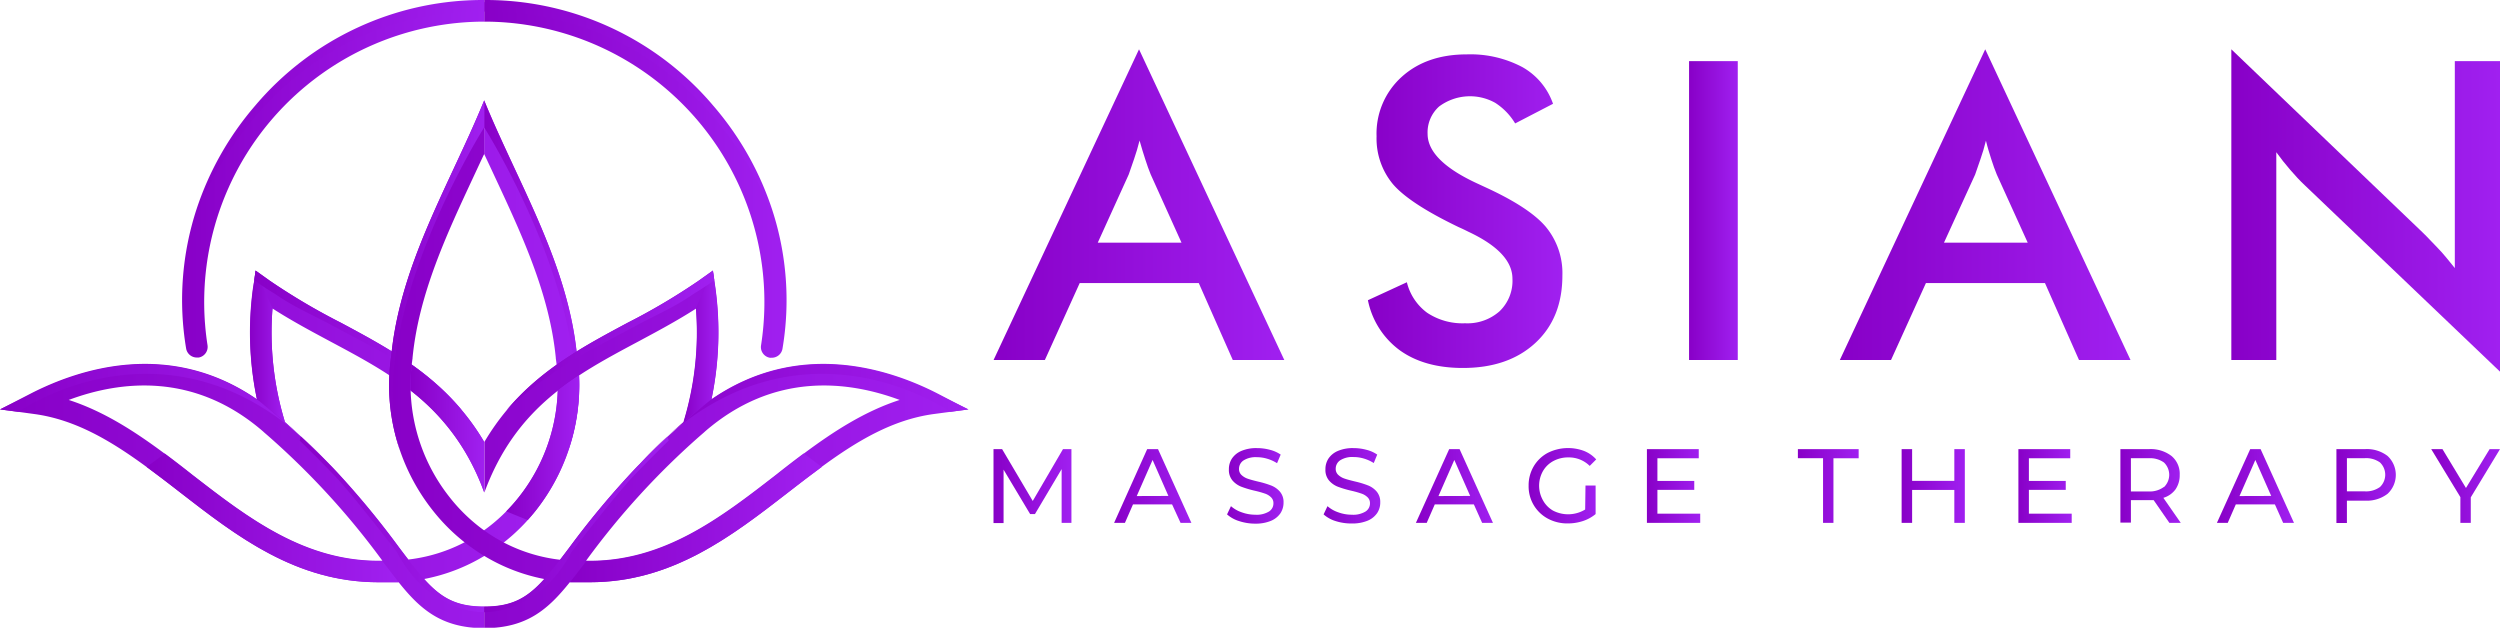 <?xml version="1.0" encoding="UTF-8"?> <svg xmlns="http://www.w3.org/2000/svg" xmlns:xlink="http://www.w3.org/1999/xlink" viewBox="0 0 462 116"><defs><style>.cls-1{isolation:isolate;}.cls-2{fill:url(#linear-gradient);}.cls-10,.cls-11,.cls-12,.cls-3,.cls-5,.cls-9{mix-blend-mode:screen;}.cls-3{fill:url(#linear-gradient-2);}.cls-4{fill:url(#linear-gradient-3);}.cls-5{fill:url(#linear-gradient-4);}.cls-6{fill:url(#linear-gradient-5);}.cls-7{fill:url(#linear-gradient-6);}.cls-8{fill:url(#linear-gradient-7);}.cls-9{fill:url(#linear-gradient-8);}.cls-10{fill:url(#linear-gradient-9);}.cls-11{fill:url(#linear-gradient-10);}.cls-12{fill:url(#linear-gradient-11);}.cls-13{fill:url(#linear-gradient-12);}.cls-14{fill:url(#linear-gradient-13);}.cls-15{fill:url(#linear-gradient-14);}.cls-16{fill:url(#linear-gradient-15);}.cls-17{fill:url(#linear-gradient-16);}.cls-18{fill:url(#linear-gradient-17);}.cls-19{fill:url(#linear-gradient-18);}.cls-20{fill:url(#linear-gradient-19);}.cls-21{fill:url(#linear-gradient-20);}.cls-22{fill:url(#linear-gradient-21);}.cls-23{fill:url(#linear-gradient-22);}.cls-24{fill:url(#linear-gradient-23);}.cls-25{fill:url(#linear-gradient-24);}.cls-26{fill:url(#linear-gradient-25);}.cls-27{fill:url(#linear-gradient-26);}.cls-28{fill:url(#linear-gradient-27);}.cls-29{fill:url(#linear-gradient-28);}.cls-30{fill:url(#linear-gradient-29);}.cls-31{fill:url(#linear-gradient-30);}.cls-32{fill:url(#linear-gradient-31);}.cls-33{fill:url(#linear-gradient-32);}.cls-34{fill:url(#linear-gradient-33);}.cls-35{fill:url(#linear-gradient-34);}.cls-36{fill:url(#linear-gradient-35);}.cls-37{fill:url(#linear-gradient-36);}.cls-38{fill:url(#linear-gradient-37);}.cls-39{fill:url(#linear-gradient-38);}.cls-40{fill:url(#linear-gradient-39);}</style><linearGradient id="linear-gradient" x1="89.48" y1="33.05" x2="145.28" y2="33.05" gradientUnits="userSpaceOnUse"><stop offset="0" stop-color="#8800c7"></stop><stop offset="1" stop-color="#a020f0"></stop></linearGradient><linearGradient id="linear-gradient-2" x1="89.48" y1="19.7" x2="142.58" y2="19.7" xlink:href="#linear-gradient"></linearGradient><linearGradient id="linear-gradient-3" x1="33.69" y1="33.05" x2="89.48" y2="33.05" xlink:href="#linear-gradient"></linearGradient><linearGradient id="linear-gradient-4" x1="36.38" y1="19.7" x2="89.48" y2="19.7" xlink:href="#linear-gradient"></linearGradient><linearGradient id="linear-gradient-5" x1="0" y1="67.28" x2="107.06" y2="67.28" xlink:href="#linear-gradient"></linearGradient><linearGradient id="linear-gradient-6" x1="46.22" y1="63.99" x2="52.66" y2="63.99" xlink:href="#linear-gradient"></linearGradient><linearGradient id="linear-gradient-7" x1="27.1" y1="95.7" x2="73.67" y2="95.7" xlink:href="#linear-gradient"></linearGradient><linearGradient id="linear-gradient-8" x1="0" y1="76.38" x2="60.56" y2="76.38" xlink:href="#linear-gradient"></linearGradient><linearGradient id="linear-gradient-9" x1="46.99" y1="62.91" x2="85.35" y2="62.91" xlink:href="#linear-gradient"></linearGradient><linearGradient id="linear-gradient-10" x1="89.48" y1="50.91" x2="107.06" y2="50.91" xlink:href="#linear-gradient"></linearGradient><linearGradient id="linear-gradient-11" x1="55.38" y1="96.87" x2="89.48" y2="96.87" xlink:href="#linear-gradient"></linearGradient><linearGradient id="linear-gradient-12" x1="71.9" y1="67.28" x2="178.96" y2="67.28" xlink:href="#linear-gradient"></linearGradient><linearGradient id="linear-gradient-13" x1="126.3" y1="63.99" x2="132.74" y2="63.99" xlink:href="#linear-gradient"></linearGradient><linearGradient id="linear-gradient-14" x1="105.3" y1="95.7" x2="151.86" y2="95.7" xlink:href="#linear-gradient"></linearGradient><linearGradient id="linear-gradient-15" x1="118.4" y1="76.38" x2="178.96" y2="76.38" xlink:href="#linear-gradient"></linearGradient><linearGradient id="linear-gradient-16" x1="93.61" y1="62.91" x2="131.97" y2="62.91" xlink:href="#linear-gradient"></linearGradient><linearGradient id="linear-gradient-17" x1="71.9" y1="50.91" x2="89.48" y2="50.91" xlink:href="#linear-gradient"></linearGradient><linearGradient id="linear-gradient-18" x1="89.48" y1="96.87" x2="123.58" y2="96.87" xlink:href="#linear-gradient"></linearGradient><linearGradient id="linear-gradient-19" x1="93.55" y1="82.73" x2="107.06" y2="82.73" xlink:href="#linear-gradient"></linearGradient><linearGradient id="linear-gradient-20" x1="75.87" y1="79.19" x2="89.48" y2="79.19" xlink:href="#linear-gradient"></linearGradient><linearGradient id="linear-gradient-21" x1="183.61" y1="37.82" x2="237.34" y2="37.82" xlink:href="#linear-gradient"></linearGradient><linearGradient id="linear-gradient-22" x1="252.79" y1="39.03" x2="288.73" y2="39.03" xlink:href="#linear-gradient"></linearGradient><linearGradient id="linear-gradient-23" x1="312.14" y1="38.91" x2="321.17" y2="38.91" xlink:href="#linear-gradient"></linearGradient><linearGradient id="linear-gradient-24" x1="339.99" y1="37.82" x2="393.72" y2="37.82" xlink:href="#linear-gradient"></linearGradient><linearGradient id="linear-gradient-25" x1="412.35" y1="38.9" x2="461.99" y2="38.9" xlink:href="#linear-gradient"></linearGradient><linearGradient id="linear-gradient-26" x1="183.6" y1="89.8" x2="198.05" y2="89.8" xlink:href="#linear-gradient"></linearGradient><linearGradient id="linear-gradient-27" x1="205.89" y1="89.8" x2="220.13" y2="89.8" xlink:href="#linear-gradient"></linearGradient><linearGradient id="linear-gradient-28" x1="226.73" y1="89.8" x2="237.19" y2="89.8" xlink:href="#linear-gradient"></linearGradient><linearGradient id="linear-gradient-29" x1="244.6" y1="89.8" x2="255.06" y2="89.8" xlink:href="#linear-gradient"></linearGradient><linearGradient id="linear-gradient-30" x1="261.66" y1="89.8" x2="275.9" y2="89.8" xlink:href="#linear-gradient"></linearGradient><linearGradient id="linear-gradient-31" x1="282.44" y1="89.8" x2="294.93" y2="89.8" xlink:href="#linear-gradient"></linearGradient><linearGradient id="linear-gradient-32" x1="304.35" y1="89.8" x2="314.2" y2="89.8" xlink:href="#linear-gradient"></linearGradient><linearGradient id="linear-gradient-33" x1="332.25" y1="89.8" x2="343.48" y2="89.8" xlink:href="#linear-gradient"></linearGradient><linearGradient id="linear-gradient-34" x1="351.42" y1="89.8" x2="363.1" y2="89.8" xlink:href="#linear-gradient"></linearGradient><linearGradient id="linear-gradient-35" x1="373" y1="89.8" x2="382.85" y2="89.8" xlink:href="#linear-gradient"></linearGradient><linearGradient id="linear-gradient-36" x1="391.82" y1="89.8" x2="403.01" y2="89.8" xlink:href="#linear-gradient"></linearGradient><linearGradient id="linear-gradient-37" x1="409.69" y1="89.8" x2="423.93" y2="89.8" xlink:href="#linear-gradient"></linearGradient><linearGradient id="linear-gradient-38" x1="431.77" y1="89.8" x2="442.73" y2="89.8" xlink:href="#linear-gradient"></linearGradient><linearGradient id="linear-gradient-39" x1="449.29" y1="89.8" x2="462" y2="89.8" xlink:href="#linear-gradient"></linearGradient></defs><g class="cls-1"><g id="Layer_1" data-name="Layer 1"><g id="lotus"><path class="cls-2" d="M89.48,0V4H90a51.83,51.83,0,0,1,50.64,59.83,2,2,0,0,0,1.62,2.28,2,2,0,0,0,.34,0,2,2,0,0,0,2-1.65,53.87,53.87,0,0,0-1.94-25.82A56.2,56.2,0,0,0,131.8,19.52,55.09,55.09,0,0,0,90,0Z"></path><path class="cls-3" d="M89.48.39V2.13c40.21,0,52.87,37.17,53.1,36.89A56.2,56.2,0,0,0,131.8,19.91,55.09,55.09,0,0,0,90,.39Z"></path><path class="cls-4" d="M89.48,0V4H89A51.83,51.83,0,0,0,38.35,63.79a2,2,0,0,1-1.62,2.28,1.93,1.93,0,0,1-.33,0,2,2,0,0,1-2-1.65,54.12,54.12,0,0,1,1.94-25.82A56.2,56.2,0,0,1,47.16,19.52,55.09,55.09,0,0,1,89,0Z"></path><path class="cls-5" d="M89.48.39V2.13C49.27,2.13,36.61,39.3,36.38,39A56.2,56.2,0,0,1,47.16,19.91,55.09,55.09,0,0,1,89,.39Z"></path></g><path class="cls-6" d="M5.6,72.77c8.92-4.6,25.66-10.15,41.87,1l0,0a60.33,60.33,0,0,1-.72-20.58L47,51.74,47.23,50l2.67,1.9A118.48,118.48,0,0,0,63,59.64c7.91,4.24,16,8.55,22.36,16.17,0,0,0,0,0,0a43.12,43.12,0,0,1,4.12,5.85V91C83.66,75.18,72.67,69.31,61.11,63.14c-3.56-1.91-7.22-3.86-10.75-6.13a56.65,56.65,0,0,0,2.3,21c1,.91,2,1.81,3,2.68q2.69,2.52,5,4.85a.86.86,0,0,1,.13.14c.26.26.52.52.77.79s.63.66.94,1A158.71,158.71,0,0,1,73.72,101.1c.61.81,1.19,1.58,1.75,2.3a29.89,29.89,0,0,0,14-5.41,31.37,31.37,0,0,0,6.38-6.09,33.37,33.37,0,0,0,6.86-25.69l0-.1c-1.15-11.77-6.28-22.76-11.24-33.39-.66-1.41-1.32-2.84-2-4.27v-9.9c1.72,4.23,3.68,8.41,5.58,12.5,5.1,10.91,10.36,22.2,11.59,34.62A37.29,37.29,0,0,1,99,94.36a35.19,35.19,0,0,1-9.49,8.37A33.72,33.72,0,0,1,78.39,107c3.2,3.55,6,5.08,11.09,5.08v4c-8,0-11.91-3.62-15.81-8.48-.69,0-1.38,0-2.06,0l-1.69,0c-15.19,0-26.15-8.47-36.75-16.69-2-1.57-4.05-3.13-6.07-4.61-6.58-4.82-13.18-8.78-20.85-9.8L3.4,76.11,0,75.66Zm24.8,11c1.76,1.3,3.49,2.64,5.2,4,10.25,7.93,20.84,16.12,35.06,15.85l-.1-.14a142.55,142.55,0,0,0-21-22.92l-.83-.72-.08-.08c-12.84-11.14-26.61-9.34-35.95-5.85C19.16,76,24.9,79.72,30.4,83.81Z"></path><path class="cls-7" d="M47.5,73.83c1.22.82,5.16,4.15,5.16,4.15a56.65,56.65,0,0,1-2.3-21l-1.87-4.17L47.23,50,47,51.74l-.21,1.51A60.33,60.33,0,0,0,47.5,73.83Z"></path><path class="cls-8" d="M27.1,86.29c2,1.48,4,3,6.07,4.61,10.6,8.22,21.56,16.69,36.75,16.69l1.69,0c.68,0,1.37,0,2.06,0-1-1.27-3-3.89-3-3.89-14.22.27-24.81-7.92-35.06-15.85-1.71-1.33-3.44-2.67-5.2-4Z"></path><path class="cls-9" d="M0,75.66l3.4.45s29.53-20.89,57.16,9.4A108.47,108.47,0,0,0,52.66,78h0l0,0-.13-.11c-.81-.65-4.27-3.47-4.93-4l-.06,0,0,0c-16.21-11.19-32.95-5.64-41.87-1Z"></path><path class="cls-10" d="M47,51.74a16,16,0,0,0,1.5,1.1c1,.7,2.14,1.32,3.1,2,3.22,2.13,6.38,3.46,9.78,5.3L68,63.67A78.61,78.61,0,0,1,85.35,75.81C79,68.19,70.9,63.88,63,59.64A118.48,118.48,0,0,1,49.9,51.91L47.23,50Z"></path><path class="cls-11" d="M89.48,23.54S112.12,59.33,105,83.27a37.2,37.2,0,0,0,1.61-17.6C105.42,53.25,100.16,42,95.06,31.05c-1.9-4.09-3.86-8.27-5.58-12.5Z"></path><path class="cls-12" d="M55.38,81.41s3.34,3.25,6.53,6.58,11.42,14,11.42,14c6.1,11.62,16.15,11.14,16.15,11.14v-1c-5.08,0-7.89-1.53-11.09-5.08l-2.92-3.56c-.56-.72-1.14-1.49-1.75-2.3A158.71,158.71,0,0,0,62.4,87.44c-.31-.34-.62-.67-.94-1s-.51-.53-.77-.79a.86.86,0,0,0-.13-.14q-2.27-2.33-5-4.85Z"></path><path class="cls-13" d="M173.36,72.77c-8.92-4.6-25.66-10.15-41.87,1l0,0a60.33,60.33,0,0,0,.72-20.58L132,51.74,131.73,50l-2.67,1.9A117.57,117.57,0,0,1,116,59.64c-7.91,4.24-16,8.55-22.36,16.17,0,0,0,0,0,0a44,44,0,0,0-4.12,5.85V91c5.82-15.81,16.81-21.68,28.37-27.85,3.56-1.91,7.22-3.86,10.75-6.13a56.65,56.65,0,0,1-2.3,21c-1,.91-2,1.81-3,2.68q-2.68,2.52-4.95,4.85l-.13.14c-.26.26-.52.52-.77.79s-.63.66-.94,1a158.71,158.71,0,0,0-11.32,13.66c-.61.81-1.19,1.58-1.75,2.3a29.89,29.89,0,0,1-14-5.41A31.63,31.63,0,0,1,83.1,91.9a33.37,33.37,0,0,1-6.86-25.69l0-.1c1.15-11.77,6.28-22.76,11.24-33.39.66-1.41,1.32-2.84,2-4.27v-9.9C87.76,22.78,85.8,27,83.9,31.05,78.8,42,73.54,53.25,72.31,65.67A37.29,37.29,0,0,0,80,94.36a35.19,35.19,0,0,0,9.49,8.37A33.72,33.72,0,0,0,100.57,107c-3.2,3.55-6,5.08-11.09,5.08v4c8,0,11.91-3.62,15.82-8.48.68,0,1.37,0,2,0l1.69,0c15.19,0,26.15-8.47,36.75-16.69,2-1.57,4.05-3.13,6.07-4.61,6.58-4.82,13.18-8.78,20.85-9.8l2.85-.38,3.4-.45Zm-24.8,11c-1.76,1.3-3.49,2.64-5.2,4-10.24,7.93-20.84,16.12-35.05,15.85l.1-.14a141.89,141.89,0,0,1,20.94-22.92l.83-.72.08-.08c12.84-11.14,26.62-9.34,36-5.85C159.8,76,154.06,79.72,148.56,83.81Z"></path><path class="cls-14" d="M131.46,73.83c-1.22.82-5.16,4.15-5.16,4.15a56.65,56.65,0,0,0,2.3-21l1.87-4.17L131.73,50l.24,1.73.21,1.51A60.33,60.33,0,0,1,131.46,73.83Z"></path><path class="cls-15" d="M151.86,86.29c-2,1.48-4,3-6.07,4.61-10.6,8.22-21.56,16.69-36.75,16.69l-1.69,0c-.68,0-1.37,0-2,0,1-1.27,3-3.89,3-3.89,14.21.27,24.81-7.92,35.05-15.85,1.71-1.33,3.44-2.67,5.2-4Z"></path><path class="cls-16" d="M179,75.66l-3.4.45S146,55.22,118.4,85.51A108.47,108.47,0,0,1,126.3,78h0l0,0,.13-.11c.81-.65,4.27-3.47,4.93-4l.06,0,0,0c16.21-11.19,32.95-5.64,41.87-1Z"></path><path class="cls-17" d="M132,51.74a16,16,0,0,1-1.5,1.1c-1.05.7-2.14,1.32-3.1,2-3.22,2.13-6.38,3.46-9.78,5.3L111,63.67A78.61,78.61,0,0,0,93.61,75.81C100,68.19,108.06,63.88,116,59.64a117.57,117.57,0,0,0,13.09-7.73l2.67-1.9Z"></path><path class="cls-18" d="M89.48,23.54S66.84,59.33,73.92,83.27a37.2,37.2,0,0,1-1.61-17.6C73.54,53.25,78.8,42,83.9,31.05c1.9-4.09,3.86-8.27,5.58-12.5Z"></path><path class="cls-19" d="M123.58,81.41s-3.34,3.25-6.53,6.58-11.42,14-11.42,14c-6.1,11.62-16.15,11.14-16.15,11.14v-1c5.08,0,7.89-1.53,11.09-5.08l2.92-3.56c.56-.72,1.14-1.49,1.75-2.3a158.71,158.71,0,0,1,11.32-13.66c.31-.34.62-.67.94-1s.51-.53.77-.79l.13-.14q2.26-2.33,4.95-4.85Z"></path><path class="cls-20" d="M105,83.27A37,37,0,0,1,99,94.36c-.47.6-1,1.18-1.48,1.75L93.55,94.5a32,32,0,0,0,2.31-2.6,33.37,33.37,0,0,0,7.22-19.73c.73-.58,1.48-1.13,2.24-1.67l.47-.32.51-.36h0l.72-.47A37.49,37.49,0,0,1,105,83.27Z"></path><path class="cls-21" d="M89.48,81.68V91a40.78,40.78,0,0,0-13.6-18.82v-.34c0-.22,0-.45,0-.67,0-.91,0-1.83.11-2.74,0-.35.07-.69.11-1a48.76,48.76,0,0,1,9.26,8.43s0,0,0,0A43.12,43.12,0,0,1,89.48,81.68Z"></path><path class="cls-22" d="M227.82,66.53l-6.29-14.22h-22l-6.44,14.22h-9.48L210.49,9.11l26.85,57.42ZM202.87,44.84h15.47l-5.69-12.6c-.33-.81-.67-1.73-1-2.78s-.71-2.2-1.06-3.49c-.31,1.21-.63,2.34-1,3.38s-.69,2-1,2.89Z"></path><path class="cls-23" d="M252.79,55.48l7.2-3.32a9.89,9.89,0,0,0,3.75,5.64,11.8,11.8,0,0,0,7,1.94,8.93,8.93,0,0,0,6.39-2.23,7.78,7.78,0,0,0,2.37-6q0-4.86-8.11-8.67c-.76-.38-1.34-.66-1.75-.83Q260.44,37.6,257.39,34a13.19,13.19,0,0,1-3-8.81A14.1,14.1,0,0,1,259,14.24q4.6-4.19,12.07-4.19a20.49,20.49,0,0,1,10.28,2.36A12.46,12.46,0,0,1,287,19.18L280,22.81A11.58,11.58,0,0,0,276.31,19a9.56,9.56,0,0,0-10.35.67,6.41,6.41,0,0,0-2.14,5.06q0,5,9.4,9.28l1.14.53q8.24,3.76,11.3,7.37a13.41,13.41,0,0,1,3.07,9q0,7.85-5,12.47T270.34,68q-7.08,0-11.62-3.24A15.17,15.17,0,0,1,252.79,55.48Z"></path><path class="cls-24" d="M312.14,66.53V11.3h9V66.53Z"></path><path class="cls-25" d="M384.2,66.53l-6.29-14.22h-22l-6.45,14.22H340L366.87,9.11l26.85,57.42ZM359.25,44.84h15.47L369,32.24c-.33-.81-.67-1.73-1-2.78S367.3,27.26,367,26c-.3,1.21-.63,2.34-1,3.38s-.69,2-1,2.89Z"></path><path class="cls-26" d="M412.35,66.53V9.11l35.27,33.77c1,.95,1.93,2,2.92,3s2,2.3,3.11,3.66V11.3H462V68.68L426,34.31c-1-.93-1.89-1.91-2.78-2.94s-1.75-2.11-2.56-3.24v38.4Z"></path><path class="cls-27" d="M196.19,96.62l0-9.93L191.26,95h-.89l-4.91-8.21v9.87H183.6V83h1.59l5.66,9.58L196.44,83H198l0,13.63Z"></path><path class="cls-28" d="M216.6,93.21h-7.22l-1.49,3.41h-2L212,83H214l6.17,13.63h-2Zm-.68-1.56L213,85l-2.93,6.67Z"></path><path class="cls-29" d="M229,96.3a6,6,0,0,1-2.24-1.24l.72-1.52a5.88,5.88,0,0,0,2,1.14,7.34,7.34,0,0,0,2.49.44,4.38,4.38,0,0,0,2.52-.58,1.76,1.76,0,0,0,.84-1.52,1.48,1.48,0,0,0-.46-1.14,3,3,0,0,0-1.12-.67,18.05,18.05,0,0,0-1.9-.53,19.59,19.59,0,0,1-2.47-.74,4.16,4.16,0,0,1-1.61-1.14,3,3,0,0,1-.67-2.07,3.55,3.55,0,0,1,.57-2,3.94,3.94,0,0,1,1.74-1.4,7,7,0,0,1,2.89-.52,9.07,9.07,0,0,1,2.37.31,6.21,6.21,0,0,1,2,.89L236,85.6a7.2,7.2,0,0,0-1.83-.83,6.68,6.68,0,0,0-1.9-.28,4.18,4.18,0,0,0-2.47.6,1.86,1.86,0,0,0-.83,1.56,1.49,1.49,0,0,0,.47,1.14,3.19,3.19,0,0,0,1.15.68c.46.16,1.09.33,1.87.52a17.22,17.22,0,0,1,2.47.74,4.07,4.07,0,0,1,1.6,1.13,2.93,2.93,0,0,1,.67,2,3.57,3.57,0,0,1-.58,2,4,4,0,0,1-1.77,1.4,7.36,7.36,0,0,1-2.91.51A9.5,9.5,0,0,1,229,96.3Z"></path><path class="cls-30" d="M246.84,96.3a6,6,0,0,1-2.24-1.24l.72-1.52a5.88,5.88,0,0,0,2,1.14,7.34,7.34,0,0,0,2.49.44,4.38,4.38,0,0,0,2.52-.58,1.76,1.76,0,0,0,.84-1.52,1.48,1.48,0,0,0-.46-1.14,3,3,0,0,0-1.12-.67,18.47,18.47,0,0,0-1.89-.53,19.3,19.3,0,0,1-2.48-.74,4.16,4.16,0,0,1-1.61-1.14,3,3,0,0,1-.67-2.07,3.55,3.55,0,0,1,.57-2,3.94,3.94,0,0,1,1.74-1.4,7,7,0,0,1,2.89-.52,9.07,9.07,0,0,1,2.37.31,6.21,6.21,0,0,1,2,.89l-.64,1.56a7.2,7.2,0,0,0-1.83-.83,6.68,6.68,0,0,0-1.9-.28,4.18,4.18,0,0,0-2.47.6,1.86,1.86,0,0,0-.83,1.56,1.49,1.49,0,0,0,.47,1.14,3.19,3.19,0,0,0,1.15.68c.46.16,1.09.33,1.88.52a17.43,17.43,0,0,1,2.46.74,4.07,4.07,0,0,1,1.6,1.13,2.93,2.93,0,0,1,.67,2,3.49,3.49,0,0,1-.58,2,4,4,0,0,1-1.77,1.4,7.36,7.36,0,0,1-2.91.51A9.5,9.5,0,0,1,246.84,96.3Z"></path><path class="cls-31" d="M272.37,93.21h-7.22l-1.49,3.41h-2L267.81,83h1.92l6.17,13.63h-2Zm-.68-1.56L268.76,85l-2.93,6.67Z"></path><path class="cls-32" d="M293,89.73h1.87V95a7.24,7.24,0,0,1-2.35,1.29,9,9,0,0,1-2.79.44,7.6,7.6,0,0,1-3.71-.9,6.74,6.74,0,0,1-3.53-6.07,6.91,6.91,0,0,1,.94-3.58,6.63,6.63,0,0,1,2.6-2.49,8.38,8.38,0,0,1,6.69-.36,6,6,0,0,1,2.26,1.57l-1.2,1.2a5.46,5.46,0,0,0-3.94-1.57,5.69,5.69,0,0,0-2.78.67,4.89,4.89,0,0,0-1.93,1.87,5.5,5.5,0,0,0,0,5.37A4.92,4.92,0,0,0,287,94.36a6.07,6.07,0,0,0,5.94-.2Z"></path><path class="cls-33" d="M314.2,94.92v1.7h-9.85V83h9.58v1.69h-7.64v4.19h6.81v1.65h-6.81v4.4Z"></path><path class="cls-34" d="M336.9,84.68h-4.65V83h11.23v1.69h-4.66V96.62H336.9Z"></path><path class="cls-35" d="M363.1,83V96.62h-1.94V90.54h-7.8v6.08h-1.94V83h1.94v5.86h7.8V83Z"></path><path class="cls-36" d="M382.85,94.92v1.7H373V83h9.58v1.69h-7.64v4.19h6.81v1.65h-6.81v4.4Z"></path><path class="cls-37" d="M400.9,96.62,398,92.43c-.36,0-.65,0-.86,0h-3.35v4.15h-1.94V83h5.29a6.27,6.27,0,0,1,4.16,1.27,4.28,4.28,0,0,1,1.51,3.48,4.57,4.57,0,0,1-.78,2.69A4.29,4.29,0,0,1,399.79,92L403,96.62Zm-1-6.6a3.15,3.15,0,0,0,0-4.55,4.4,4.4,0,0,0-2.81-.79h-3.3v6.14h3.3A4.34,4.34,0,0,0,399.87,90Z"></path><path class="cls-38" d="M420.4,93.21h-7.22l-1.49,3.41h-2L415.84,83h1.92l6.17,13.63h-2Zm-.68-1.56L416.79,85l-2.93,6.67Z"></path><path class="cls-39" d="M441.22,84.26a4.78,4.78,0,0,1,0,7,6.29,6.29,0,0,1-4.15,1.26h-3.36v4.13h-1.94V83h5.3A6.24,6.24,0,0,1,441.22,84.26ZM439.82,90a3.14,3.14,0,0,0,0-4.54,4.4,4.4,0,0,0-2.81-.79h-3.3V90.8H437A4.4,4.4,0,0,0,439.82,90Z"></path><path class="cls-40" d="M456.6,91.91v4.71h-1.92V91.87L449.29,83h2.08l4.34,7.18L460.08,83H462Z"></path></g></g></svg> 